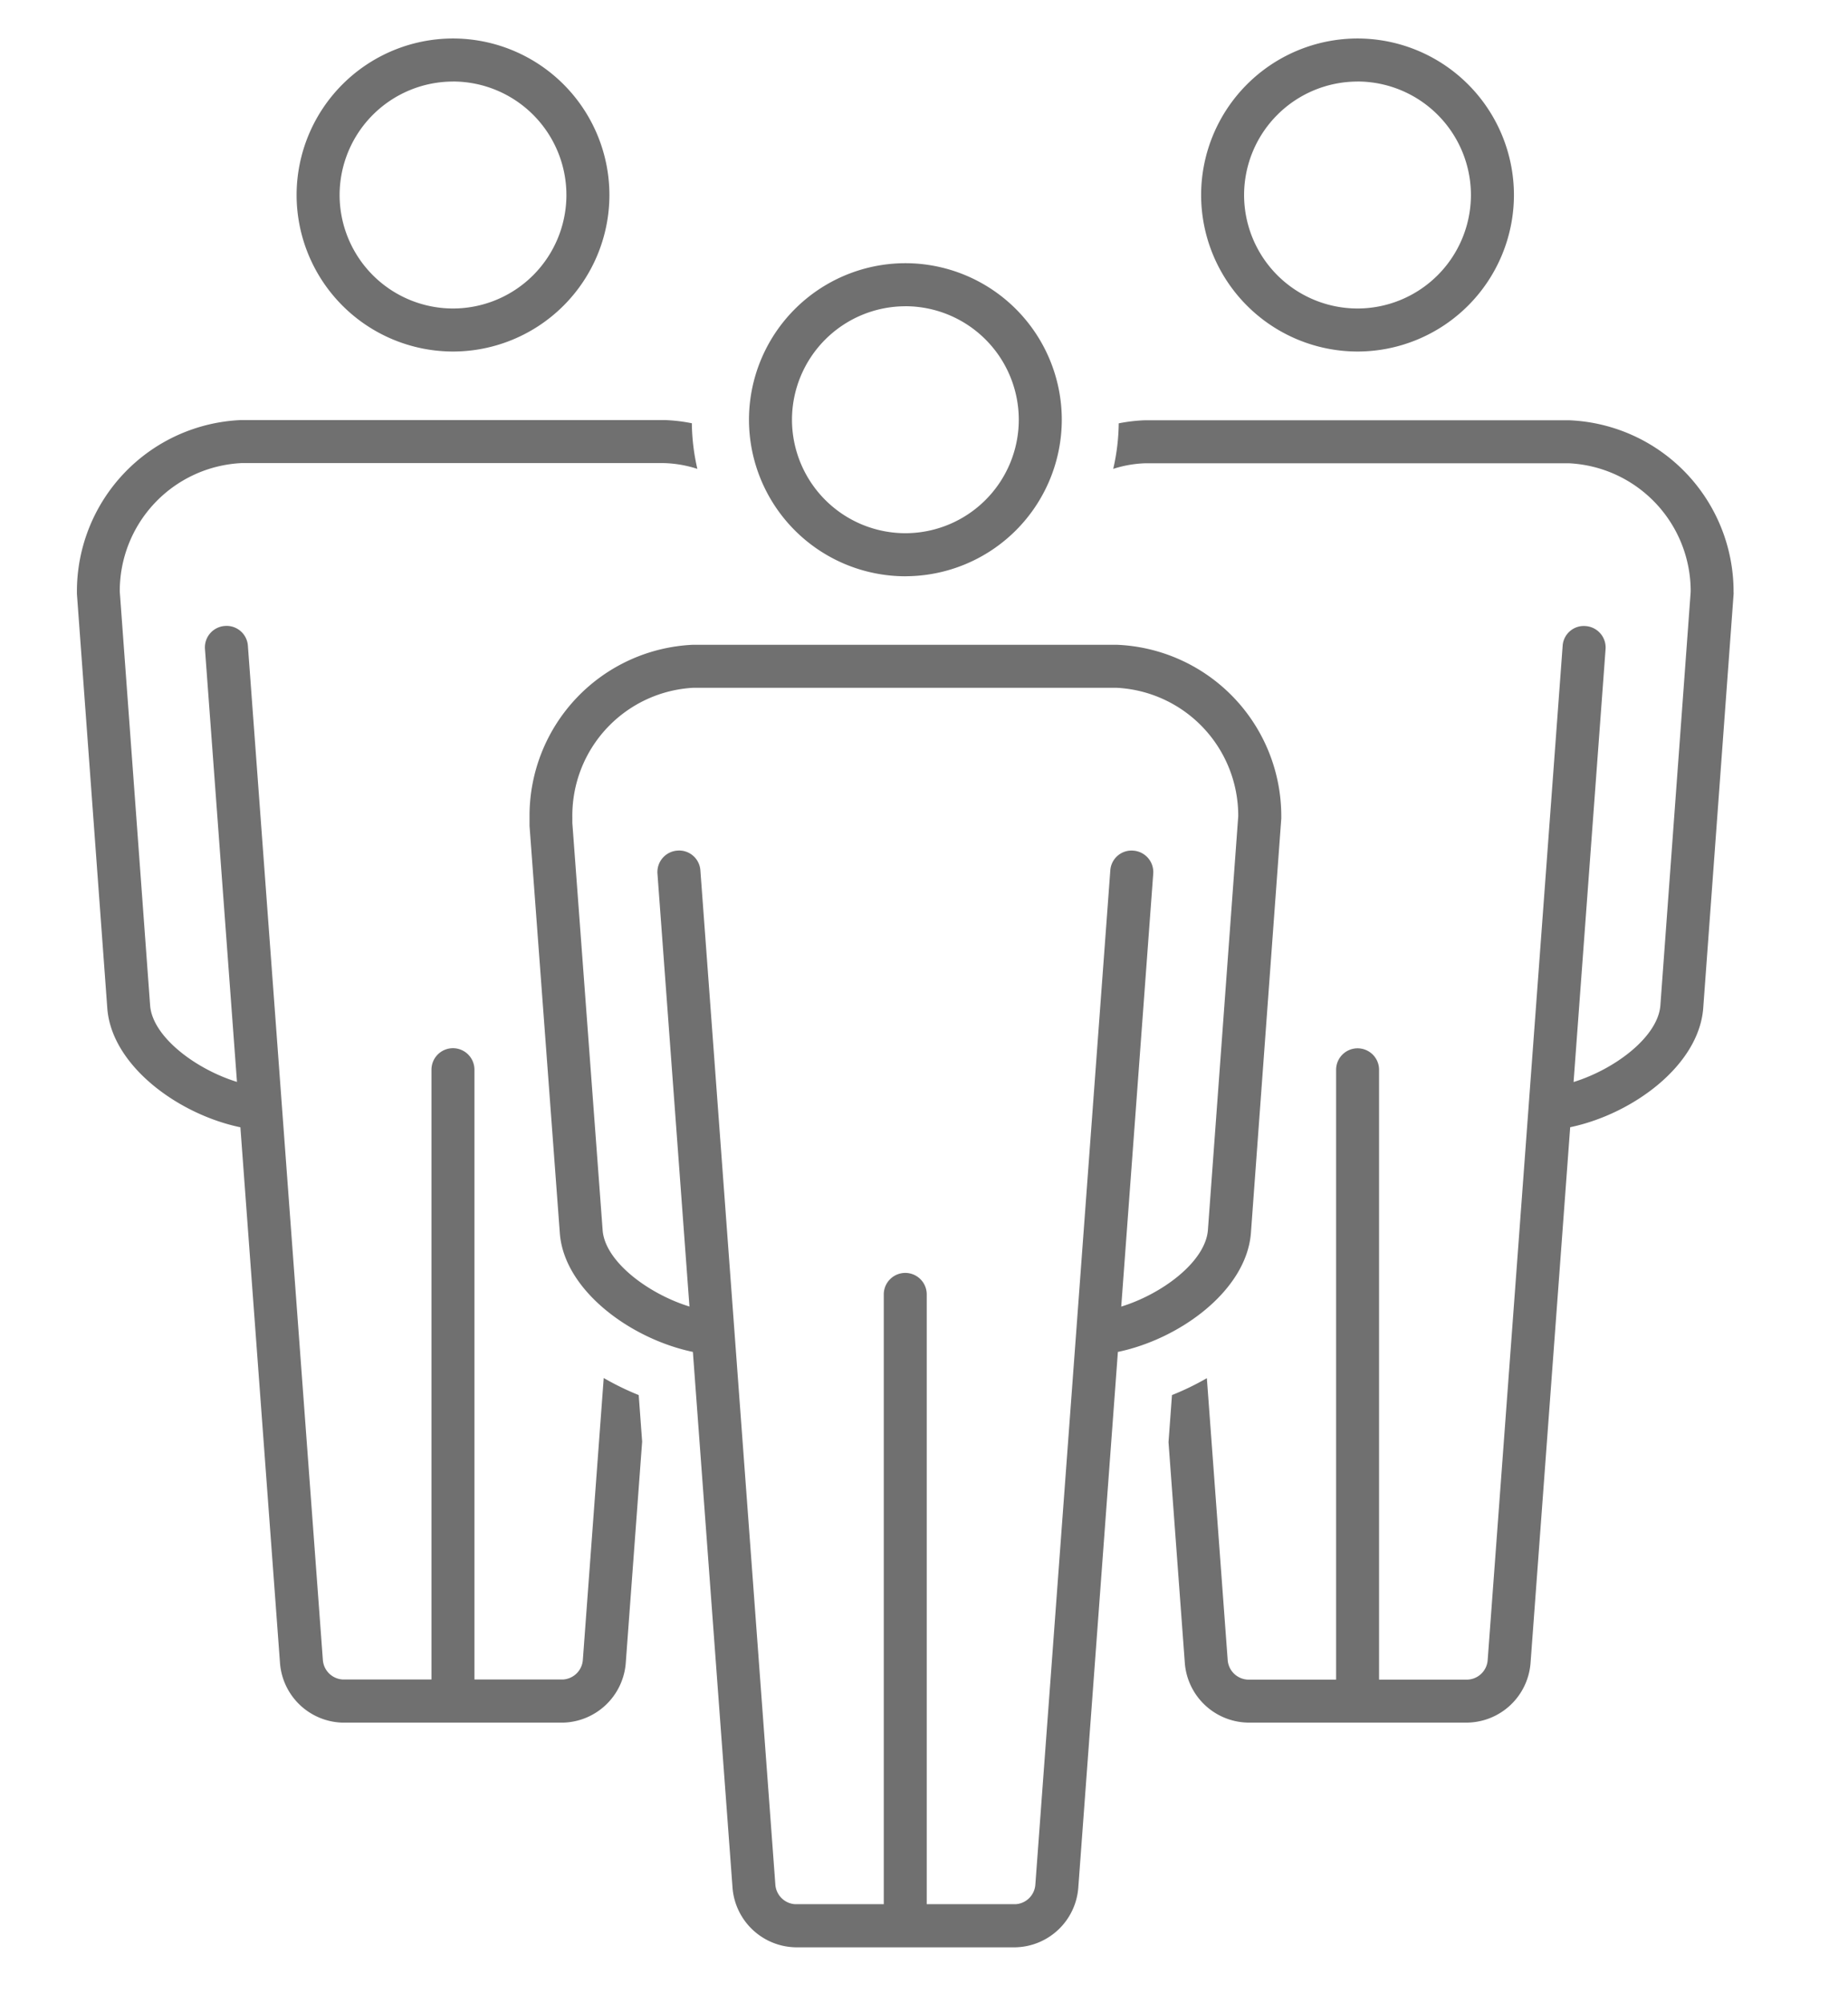 <svg xmlns="http://www.w3.org/2000/svg" xmlns:xlink="http://www.w3.org/1999/xlink" width="48" height="52" viewBox="0 0 48 52"><defs><clipPath id="a"><rect width="48" height="52" transform="translate(34 22)" fill="#fff" stroke="#707070" stroke-width="1"/></clipPath></defs><g transform="translate(-34 -22)" clip-path="url(#a)"><path d="M1336.676-176.654a4.067,4.067,0,0,0,4.063-4.063,4.067,4.067,0,0,0-4.063-4.063,4.067,4.067,0,0,0-4.062,4.063A4.067,4.067,0,0,0,1336.676-176.654Zm0-7.009a2.949,2.949,0,0,1,2.946,2.946,2.949,2.949,0,0,1-2.946,2.946,2.949,2.949,0,0,1-2.945-2.946A2.949,2.949,0,0,1,1336.676-183.662Zm11.75,12.842a4.068,4.068,0,0,0,4.063-4.063,4.067,4.067,0,0,0-4.063-4.063,4.067,4.067,0,0,0-4.062,4.063A4.067,4.067,0,0,0,1348.426-170.82Zm0-7.009a2.949,2.949,0,0,1,2.946,2.946,2.949,2.949,0,0,1-2.946,2.946,2.949,2.949,0,0,1-2.945-2.946A2.949,2.949,0,0,1,1348.426-177.829Zm8.974,24.074.79-10.775c0-.014,0-.027,0-.041a4.452,4.452,0,0,0-4.275-4.47h-11a4.445,4.445,0,0,0-4.251,4.461c0,.044,0,.12,0,.24l.789,10.6c.13,1.468,1.842,2.718,3.454,3.055l1.03,13.912a1.677,1.677,0,0,0,1.63,1.543h5.721a1.674,1.674,0,0,0,1.629-1.543l1.029-13.912C1355.559-151.022,1357.271-152.275,1357.4-153.755Zm-3.367,1.893.831-11.235a.558.558,0,0,0-.515-.6.552.552,0,0,0-.6.516l-.885,11.97h0l-1.062,14.355a.547.547,0,0,1-.516.507h-2.305v-15.829a.558.558,0,0,0-.558-.558.559.559,0,0,0-.558.558v15.829h-2.3a.549.549,0,0,1-.516-.509l-1.062-14.354-.885-11.97a.553.553,0,0,0-.6-.516.558.558,0,0,0-.515.6l.831,11.235c-1.064-.328-2.182-1.16-2.254-1.968l-.788-10.583c0-.063,0-.105,0-.152a3.323,3.323,0,0,1,3.149-3.359H1353.9a3.326,3.326,0,0,1,3.172,3.335l-.788,10.746C1356.216-153.027,1355.1-152.191,1354.032-151.862Zm15.906-18.542c0,.013,0,.027,0,.041l-.791,10.775c-.128,1.479-1.84,2.733-3.454,3.07l-1.03,13.912a1.675,1.675,0,0,1-1.629,1.543h-5.721a1.676,1.676,0,0,1-1.629-1.542l-.424-5.736.09-1.224a6.941,6.941,0,0,0,.906-.439l.541,7.317a.549.549,0,0,0,.516.508h2.3v-15.829a.558.558,0,0,1,.558-.558.558.558,0,0,1,.558.558v15.829h2.305a.547.547,0,0,0,.516-.508l1.062-14.354h0l.885-11.97a.55.55,0,0,1,.6-.515.558.558,0,0,1,.515.6l-.831,11.235c1.066-.329,2.184-1.165,2.254-1.981l.788-10.746a3.326,3.326,0,0,0-3.172-3.335h-10.978a3.027,3.027,0,0,0-.849.146,5.5,5.5,0,0,0,.143-1.182,4.229,4.229,0,0,1,.692-.08h11A4.452,4.452,0,0,1,1369.938-170.4ZM1341.5-149.566l.089,1.208-.426,5.752a1.677,1.677,0,0,1-1.63,1.543h-5.721a1.674,1.674,0,0,1-1.629-1.543l-1.029-13.911c-1.614-.337-3.326-1.591-3.455-3.063l-.791-10.783c0-.013,0-.027,0-.041a4.451,4.451,0,0,1,4.263-4.471h11a4.251,4.251,0,0,1,.709.083,5.526,5.526,0,0,0,.143,1.184,3.081,3.081,0,0,0-.866-.15h-10.977a3.325,3.325,0,0,0-3.159,3.335l.789,10.754c.071.811,1.189,1.645,2.255,1.974l-.831-11.235a.557.557,0,0,1,.515-.6.554.554,0,0,1,.6.515l.885,11.97h0l1.062,14.354a.548.548,0,0,0,.516.508h2.305v-15.829a.558.558,0,0,1,.558-.558.558.558,0,0,1,.558.558v15.829h2.3a.549.549,0,0,0,.516-.509l.542-7.317A7.056,7.056,0,0,0,1341.5-149.566Zm18.67-27.088a4.067,4.067,0,0,0,4.063-4.063,4.067,4.067,0,0,0-4.062-4.063,4.067,4.067,0,0,0-4.063,4.063A4.067,4.067,0,0,0,1360.173-176.654Zm0-7.009a2.95,2.95,0,0,1,2.946,2.946,2.95,2.95,0,0,1-2.946,2.946,2.949,2.949,0,0,1-2.946-2.946A2.949,2.949,0,0,1,1360.173-183.662Z" transform="translate(-1290.91 207.779)" fill="#707070"/></g></svg>